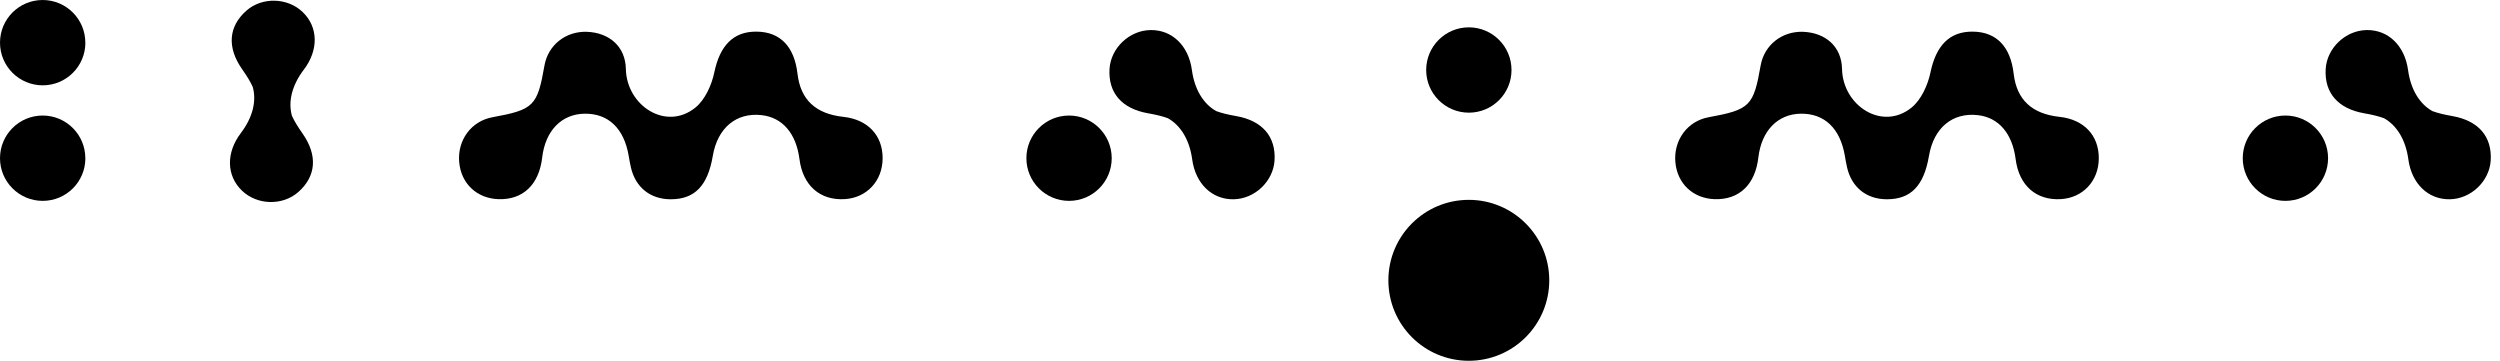 <?xml version="1.0" encoding="UTF-8"?><svg xmlns="http://www.w3.org/2000/svg" viewBox="0 0 513.89 74.16"><path d="M181.43,32.58c-.03,4.61-3.26,8.08-7.78,8.35-5.09,.31-8.62-2.8-9.31-8.2-.68-5.3-3.48-8.57-7.76-9.06-5.23-.6-9.08,2.6-10.06,8.38-1.04,6.14-3.73,8.92-8.65,8.91-4.18,0-7.23-2.43-8.18-6.53-.19-.8-.32-1.6-.46-2.41-.96-5.64-4.19-8.72-9.07-8.65-4.74,.07-8.07,3.51-8.71,9.01-.65,5.57-3.94,8.71-8.97,8.56-4.45-.14-7.7-3.19-8.09-7.61-.4-4.53,2.49-8.44,6.83-9.23,8.5-1.56,9.24-2.29,10.7-10.64,.74-4.21,4.4-7.1,8.77-6.92,4.51,.19,7.87,2.97,7.96,7.64,.15,7.53,8.26,12.84,14.31,7.92,1.97-1.61,3.33-4.62,3.87-7.22,1.13-5.43,3.85-8.45,8.73-8.38,4.82,.06,7.72,3.06,8.37,8.65,.62,5.34,3.73,8.26,9.45,8.87,4.99,.54,8.08,3.81,8.05,8.54"/><path d="M245,14.39c.54,3.99,2.35,6.95,4.98,8.44,1.12,.42,2.47,.74,4.13,1.03,5.37,.95,8.18,4.21,7.88,9.13-.27,4.28-4.06,7.89-8.39,7.97-4.45,.09-7.86-3.19-8.54-8.21-.54-3.99-2.35-6.95-4.98-8.44-1.12-.42-2.47-.74-4.13-1.03-5.37-.95-8.18-4.21-7.88-9.13,.27-4.28,4.06-7.89,8.39-7.97,4.45-.09,7.86,3.19,8.54,8.21"/><path d="M62.45,14.32c-2.44,3.21-3.26,6.58-2.44,9.49,.49,1.08,1.22,2.27,2.19,3.65,3.12,4.46,2.81,8.76-.89,12.02-3.22,2.84-8.45,2.71-11.57-.29-3.21-3.08-3.3-7.81-.23-11.84,2.44-3.21,3.26-6.58,2.44-9.49-.49-1.08-1.22-2.27-2.19-3.65-3.12-4.46-2.81-8.76,.89-12.02,3.22-2.84,8.45-2.71,11.57,.29,3.21,3.08,3.3,7.81,.23,11.84"/><path d="M431.42,32.58c-.03,4.61-3.26,8.08-7.78,8.35-5.09,.31-8.62-2.8-9.31-8.2-.68-5.3-3.48-8.57-7.76-9.06-5.23-.6-9.08,2.6-10.06,8.38-1.04,6.14-3.73,8.92-8.65,8.91-4.18,0-7.23-2.43-8.18-6.53-.19-.8-.32-1.6-.46-2.41-.96-5.64-4.19-8.72-9.07-8.65-4.74,.07-8.07,3.51-8.71,9.01-.65,5.57-3.94,8.71-8.97,8.56-4.45-.14-7.7-3.19-8.09-7.61-.4-4.53,2.49-8.44,6.83-9.23,8.5-1.56,9.24-2.29,10.7-10.64,.74-4.21,4.4-7.1,8.77-6.92,4.51,.19,7.87,2.97,7.96,7.64,.15,7.53,8.26,12.84,14.31,7.92,1.97-1.61,3.33-4.62,3.87-7.22,1.13-5.43,3.85-8.45,8.73-8.38,4.82,.06,7.72,3.06,8.37,8.65,.62,5.34,3.73,8.26,9.45,8.87,4.99,.54,8.08,3.81,8.05,8.54"/><path d="M494.99,14.39c.54,3.99,2.35,6.95,4.98,8.44,1.12,.42,2.47,.74,4.13,1.03,5.37,.95,8.18,4.21,7.88,9.13-.27,4.28-4.06,7.89-8.39,7.97-4.45,.09-7.86-3.19-8.54-8.21-.54-3.99-2.35-6.95-4.98-8.44-1.12-.42-2.47-.74-4.13-1.03-5.37-.95-8.18-4.21-7.88-9.13,.27-4.28,4.06-7.89,8.39-7.97,4.45-.09,7.85,3.19,8.54,8.21"/><path d="M310.7,14.39c0,4.85-3.93,8.77-8.77,8.77s-8.77-3.93-8.77-8.77,3.93-8.77,8.77-8.77,8.77,3.93,8.77,8.77"/><path d="M318.46,57.62c0,9.13-7.4,16.54-16.54,16.54s-16.53-7.4-16.53-16.54,7.4-16.54,16.53-16.54,16.54,7.41,16.54,16.54"/><path d="M228.52,32.52c0,4.85-3.93,8.77-8.77,8.77s-8.77-3.93-8.77-8.77,3.93-8.77,8.77-8.77,8.77,3.93,8.77,8.77"/><path d="M17.55,8.77c0,4.85-3.93,8.77-8.77,8.77S0,13.62,0,8.77,3.93,0,8.77,0s8.77,3.93,8.77,8.77"/><path d="M17.55,32.52c0,4.85-3.93,8.77-8.77,8.77S0,37.37,0,32.52s3.93-8.77,8.77-8.77,8.77,3.93,8.77,8.77"/><path d="M478.55,32.52c0,4.85-3.93,8.77-8.77,8.77s-8.77-3.93-8.77-8.77,3.93-8.77,8.77-8.77,8.77,3.93,8.77,8.77"/></svg>